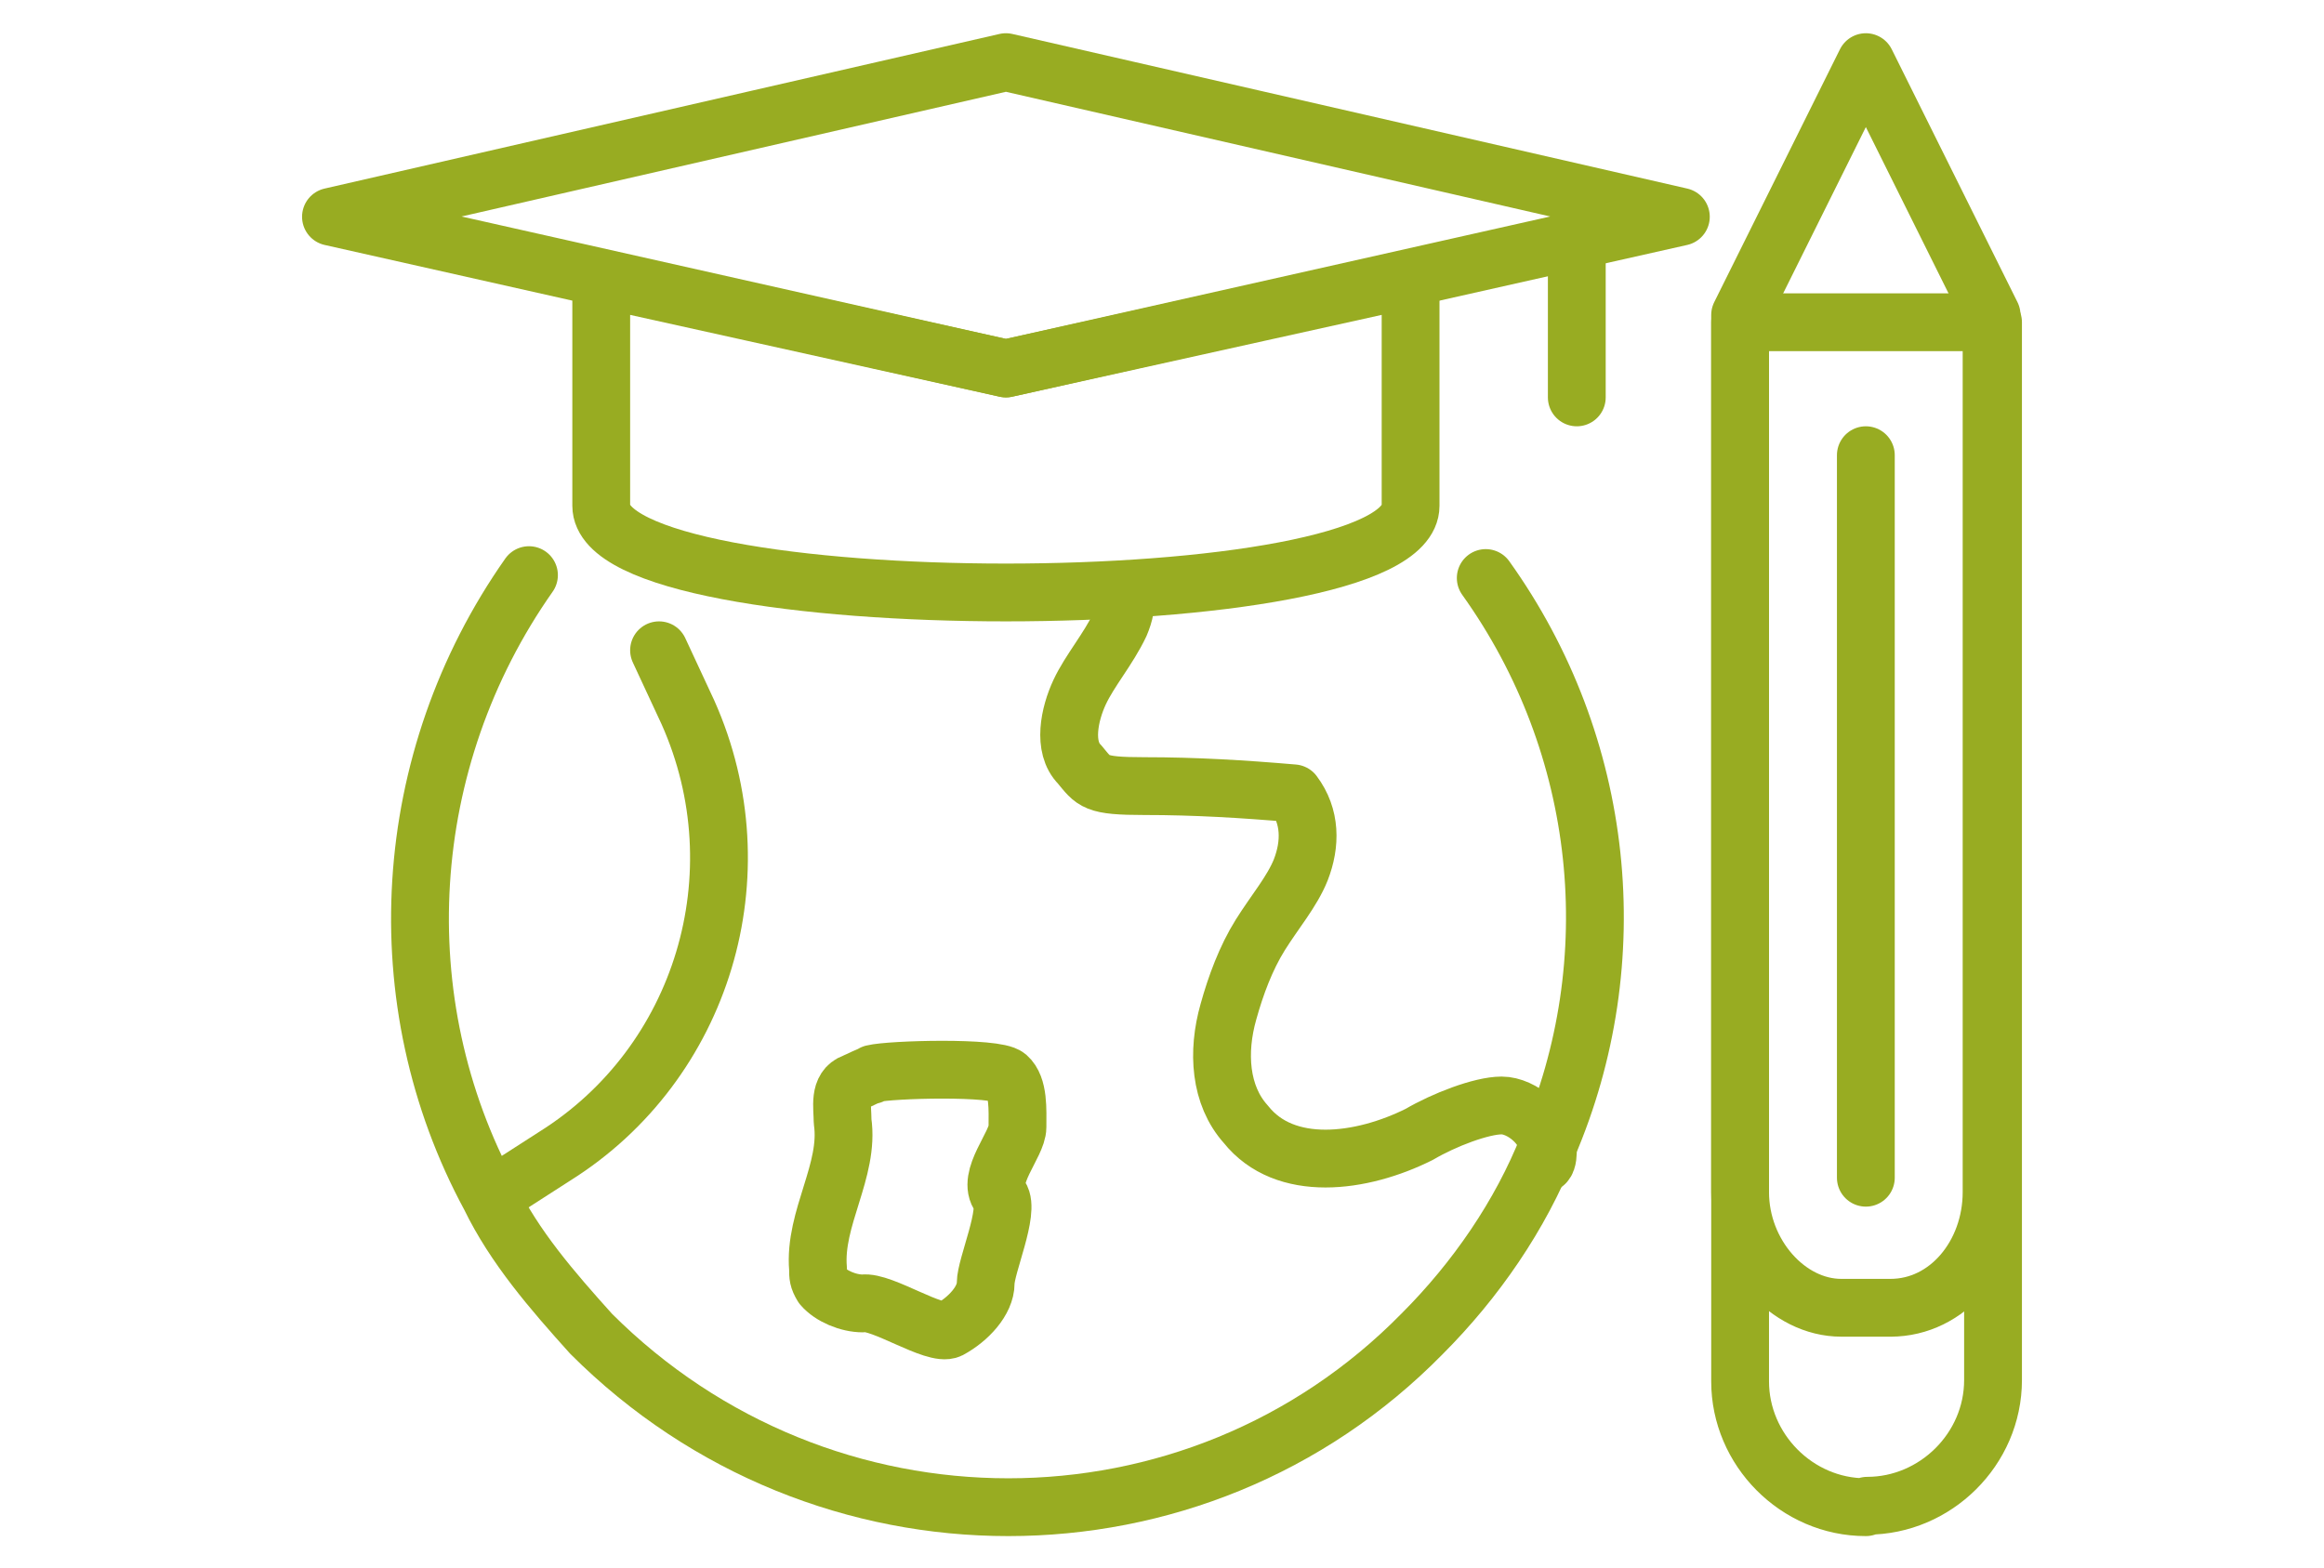 <?xml version="1.0" encoding="UTF-8"?>
<svg id="Capa_1" xmlns="http://www.w3.org/2000/svg" version="1.1" viewBox="0 0 160.8 108.5">
  <!-- Generator: Adobe Illustrator 29.0.1, SVG Export Plug-In . SVG Version: 2.1.0 Build 192)  -->
  <defs>
    <style>
      .st0 {
        fill: none;
        stroke: #98ac22;
        stroke-linecap: round;
        stroke-linejoin: round;
        stroke-width: 4px;
      }
    </style>
  </defs>
  <g>
    <path class="st0" d="M130.9,90.5h-3.5c-3.7,0-7-3.7-7-8V21.8l8.7-17.5,8.7,17.5v60.7c0,4.3-3,8-7,8Z"/>
    <path class="st0" d="M129.1,31.5v50"/>
    <path class="st0" d="M129.1,104.3c-4.8,0-8.7-4-8.7-8.7V22.3h17.5v73.2c0,4.8-4,8.7-8.7,8.7Z"/>
  </g>
  <g>
    <g>
      <path class="st0" d="M45.6,45l2,4.3c5,11.2,1,24.3-9.2,30.7l-4.2,2.7"/>
      <path class="st0" d="M106.9,80.5c.2-.2.2-.7.2-1,0-1.5-1.8-3-3.2-3s-4,1-5.7,2c-4,2-9.3,2.7-12-.7-1.8-2-2-5-1.2-7.8.5-1.8,1.2-3.7,2.2-5.3s2.2-3,2.8-4.5c.7-1.8.7-3.7-.5-5.3-3.5-.3-6.8-.5-10.3-.5s-3.5-.3-4.5-1.5c-1.2-1.2-.7-3.5,0-5s2-3,2.8-4.7c.3-.7.5-1.5.3-2.2"/>
      <path class="st0" d="M60.4,74.3c1.2-.3,8.5-.5,9.3.2s.7,2.3.7,3.5-2.2,3.5-1.2,4.8c.7,1-1,4.8-1,6s-1.2,2.5-2.5,3.2c-1,.5-4.7-2-6-1.8-1,0-2.2-.5-2.8-1.2-.3-.5-.3-.7-.3-1.2-.3-3.5,2.2-6.8,1.7-10.2,0-1-.3-2.3.8-2.7.5-.2,1-.5,1.2-.5h0Z"/>
      <path class="st0" d="M36.6,39.8c-9,12.8-10,29.5-2.7,43,1.7,3.5,4.3,6.5,7,9.5,16,16,41.8,16,57.5,0,3.7-3.7,6.8-8.2,8.7-13,5.5-12.8,4-27.7-4.3-39.3"/>
    </g>
    <g>
      <path class="st0" d="M109.1,17v10.5"/>
      <path class="st0" d="M97.6,35v-15.7l-28,6.2-28-6.2v15.7c0,8,56,8,56,0h0Z"/>
      <path class="st0" d="M69.6,4.3L22.9,15l46.7,10.5,46.7-10.5-46.7-10.7Z"/>
    </g>
  </g>
</svg>